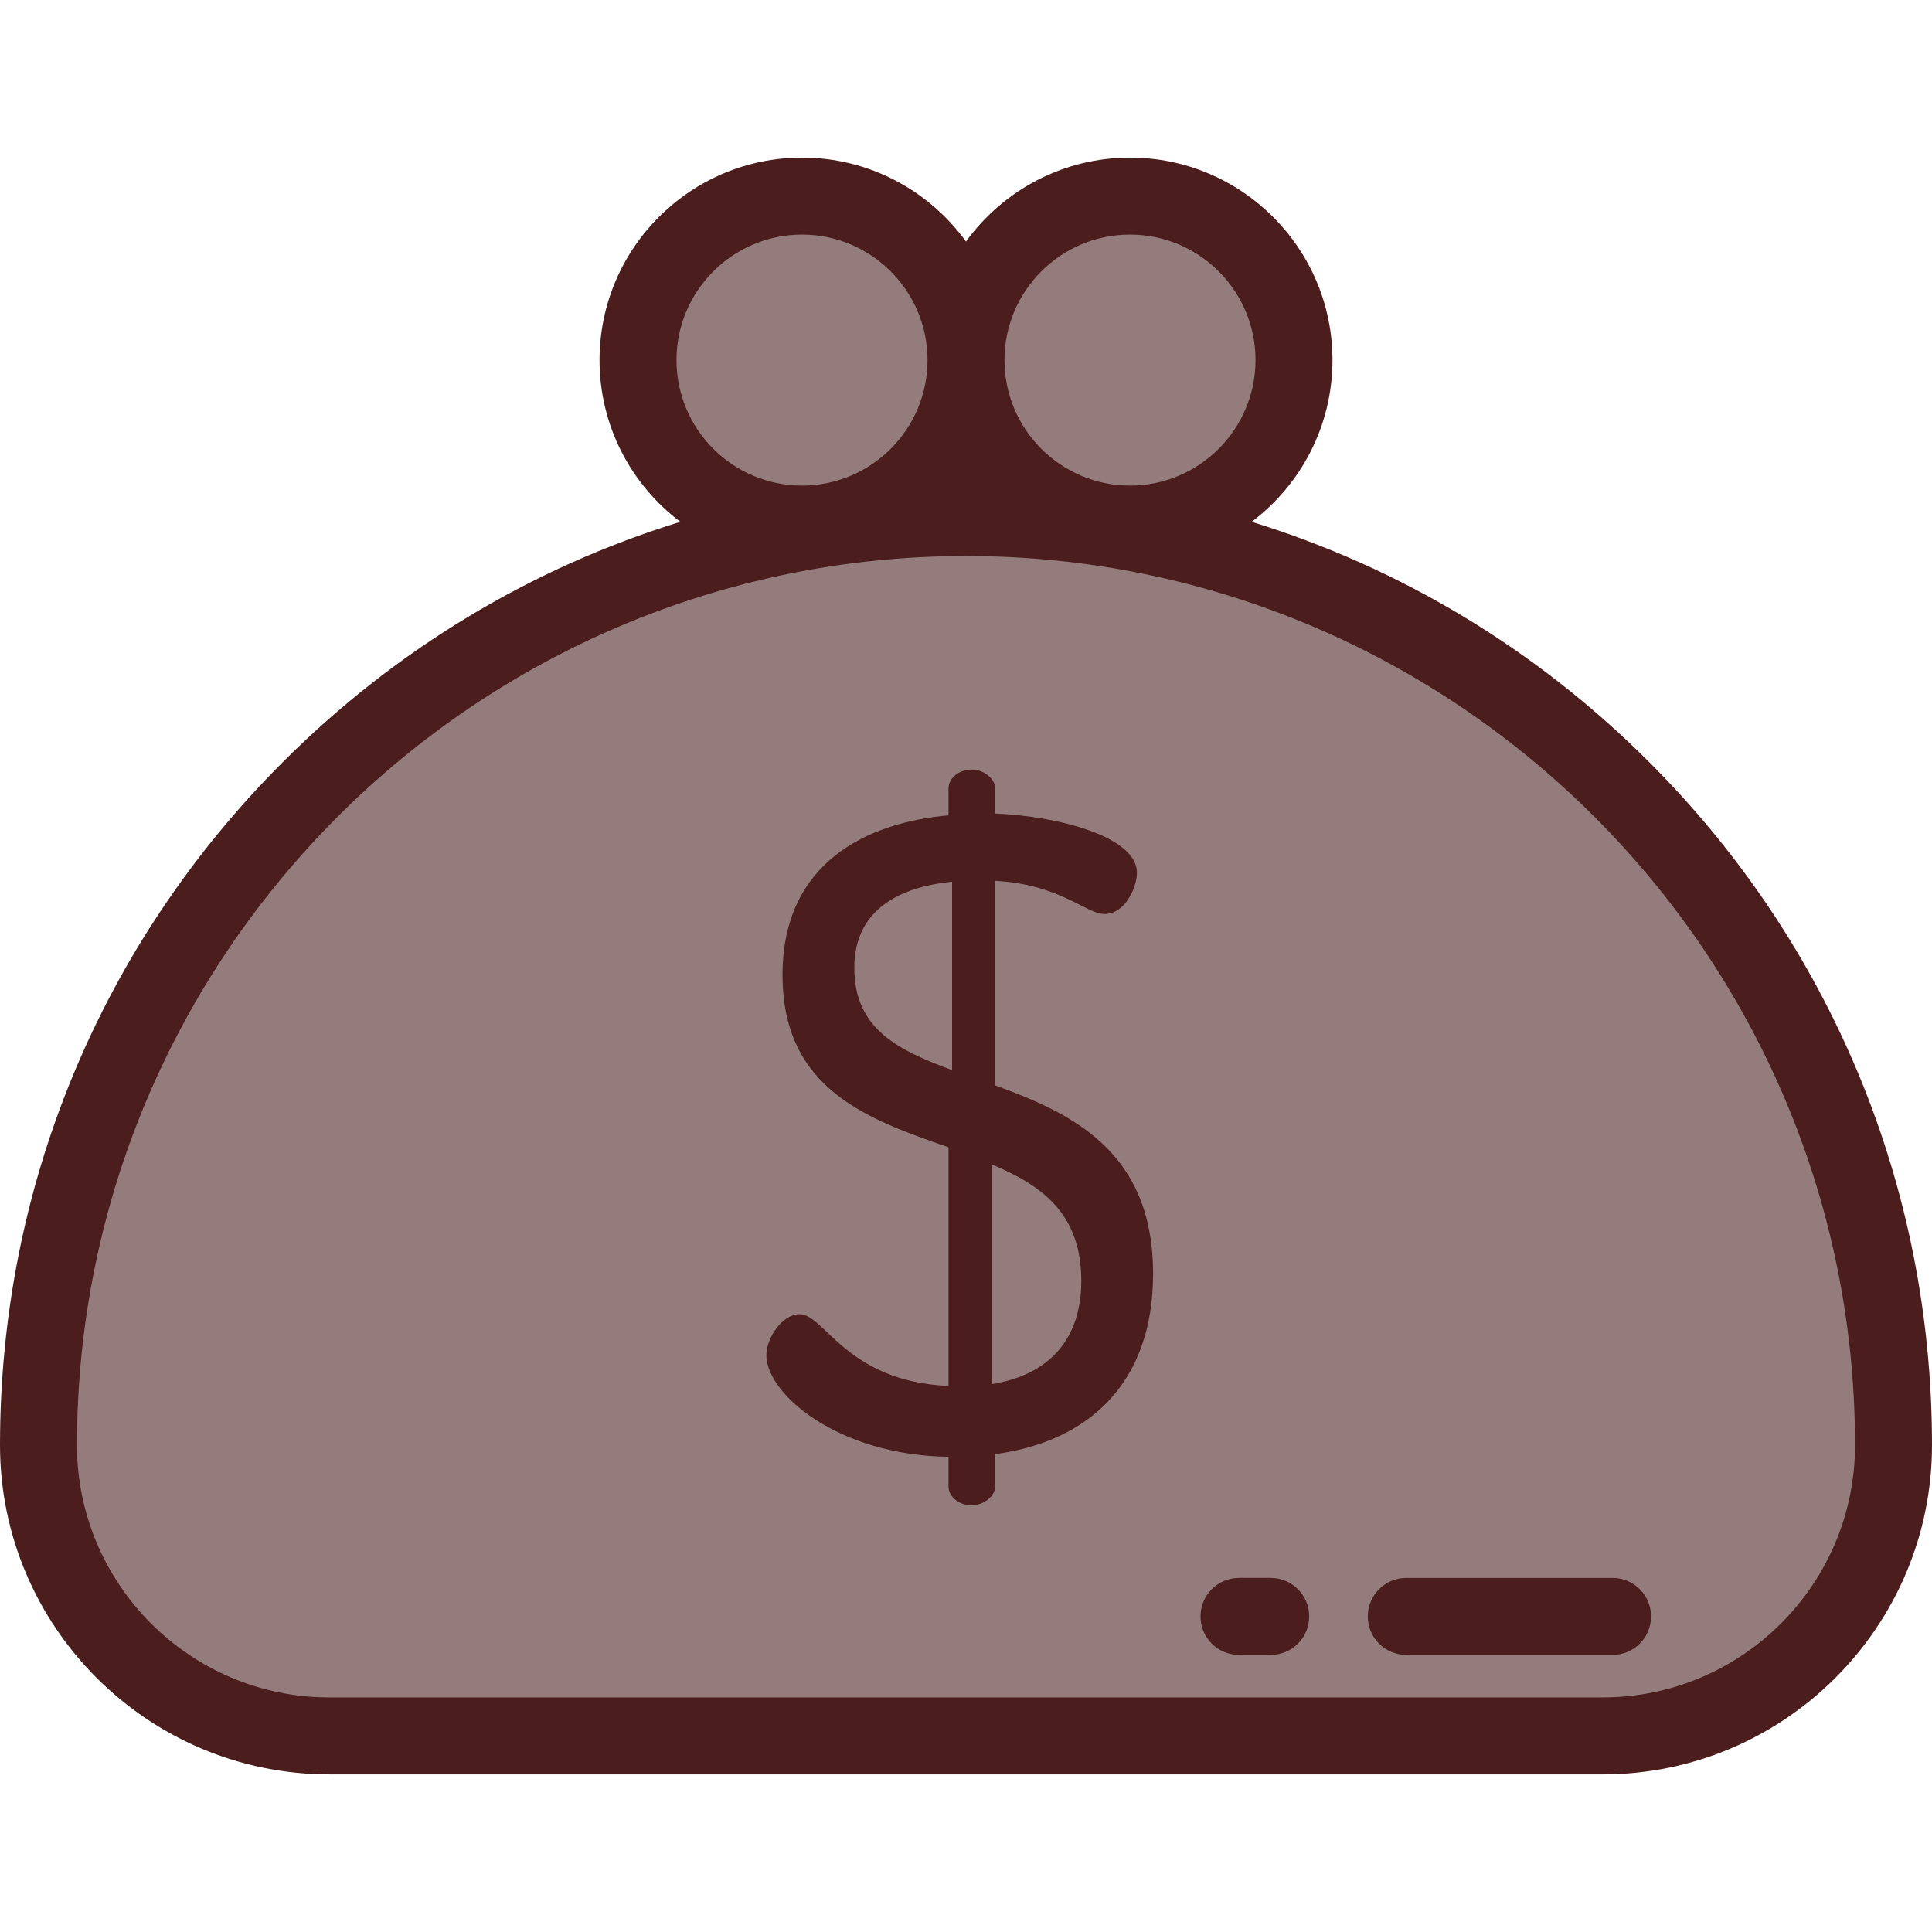 <?xml version="1.0" encoding="iso-8859-1"?>
<!-- Uploaded to: SVG Repo, www.svgrepo.com, Generator: SVG Repo Mixer Tools -->
<svg height="800px" width="800px" version="1.1" id="Layer_1" xmlns="http://www.w3.org/2000/svg" xmlns:xlink="http://www.w3.org/1999/xlink" 
	 viewBox="0 0 511.999 511.999" xml:space="preserve">
<g>
	<path style="fill:#947C7C;" d="M256,137.151L256,137.151c-135.752,0-245.801,110.048-245.801,245.801l0,0
		c0,42.568,34.509,77.077,77.077,77.077h337.447c42.568,0,77.077-34.509,77.077-77.077l0,0
		C501.801,247.201,391.752,137.151,256,137.151z"/>
	<circle style="fill:#947C7C;" cx="212.541" cy="95.433" r="43.461"/>
	<circle style="fill:#947C7C;" cx="299.459" cy="95.433" r="43.461"/>
</g>
<g>
	<path style="fill:#4C1D1D;" d="M437.019,201.932c-29.932-29.932-65.975-51.527-105.31-63.646
		c12.994-9.801,21.411-25.363,21.411-42.857c0-29.589-24.072-53.66-53.66-53.66c-17.861,0-33.701,8.779-43.46,22.242
		c-9.759-13.462-25.599-22.242-43.46-22.242c-29.589,0-53.66,24.072-53.66,53.66c0,17.493,8.417,33.055,21.411,42.857
		c-39.336,12.119-75.378,33.716-105.31,63.647C26.628,250.285,0,314.572,0,382.953c0,48.125,39.153,87.277,87.277,87.277h337.446
		c48.125,0,87.277-39.153,87.277-87.278C512,314.572,485.372,250.285,437.019,201.932z M299.46,62.168
		c18.34,0,33.262,14.921,33.262,33.262S317.8,128.69,299.46,128.69c-18.34,0-33.261-14.919-33.261-33.261
		S281.12,62.168,299.46,62.168z M212.54,62.168c18.34,0,33.261,14.921,33.261,33.262s-14.92,33.261-33.261,33.261
		s-33.262-14.92-33.262-33.261S194.199,62.168,212.54,62.168z M424.723,449.831H87.277c-36.876,0-66.878-30.002-66.878-66.879
		c0-129.91,105.69-235.601,235.602-235.601s235.602,105.69,235.602,235.602C491.602,419.829,461.6,449.831,424.723,449.831z"/>
	<path style="fill:#4C1D1D;" d="M263.729,287.638v-54.211c17.358,0.952,24.015,8.798,29.008,8.798c5.469,0,8.56-7.133,8.56-10.938
		c0-9.511-20.686-14.981-37.568-15.693v-6.657c0-2.615-3.09-4.994-6.182-4.994c-3.567,0-6.183,2.377-6.183,4.994v7.133
		c-21.399,1.901-43.987,12.363-43.987,42.323c0,30.434,22.826,38.28,43.987,45.652v63.246
		c-27.105-1.189-32.812-19.021-39.469-19.021c-4.518,0-8.798,6.183-8.798,10.938c0,9.987,18.546,26.392,48.267,26.869v7.845
		c0,2.615,2.615,4.994,6.183,4.994c3.09,0,6.182-2.377,6.182-4.994v-8.56c24.728-3.329,41.847-18.783,41.847-47.79
		C305.576,304.994,283.941,295.008,263.729,287.638z M252.317,283.597c-14.028-5.231-25.916-10.7-25.916-27.105
		c0-15.217,11.651-21.399,25.916-22.826V283.597z M262.778,366.814v-58.253c13.076,5.469,23.776,12.84,23.776,30.911
		C286.555,355.164,277.758,364.436,262.778,366.814z"/>
	<path style="fill:#4C1D1D;" d="M427.347,418.167h-54.676c-5.632,0-10.199,4.567-10.199,10.199c0,5.632,4.567,10.199,10.199,10.199
		h54.676c5.632,0,10.199-4.567,10.199-10.199C437.546,422.734,432.979,418.167,427.347,418.167z"/>
	<path style="fill:#4C1D1D;" d="M336.752,418.166h-8.412c-5.632,0-10.199,4.567-10.199,10.199c0,5.632,4.567,10.199,10.199,10.199
		h8.412c5.632,0,10.199-4.567,10.199-10.199C346.951,422.733,342.384,418.166,336.752,418.166z"/>
</g>
</svg>